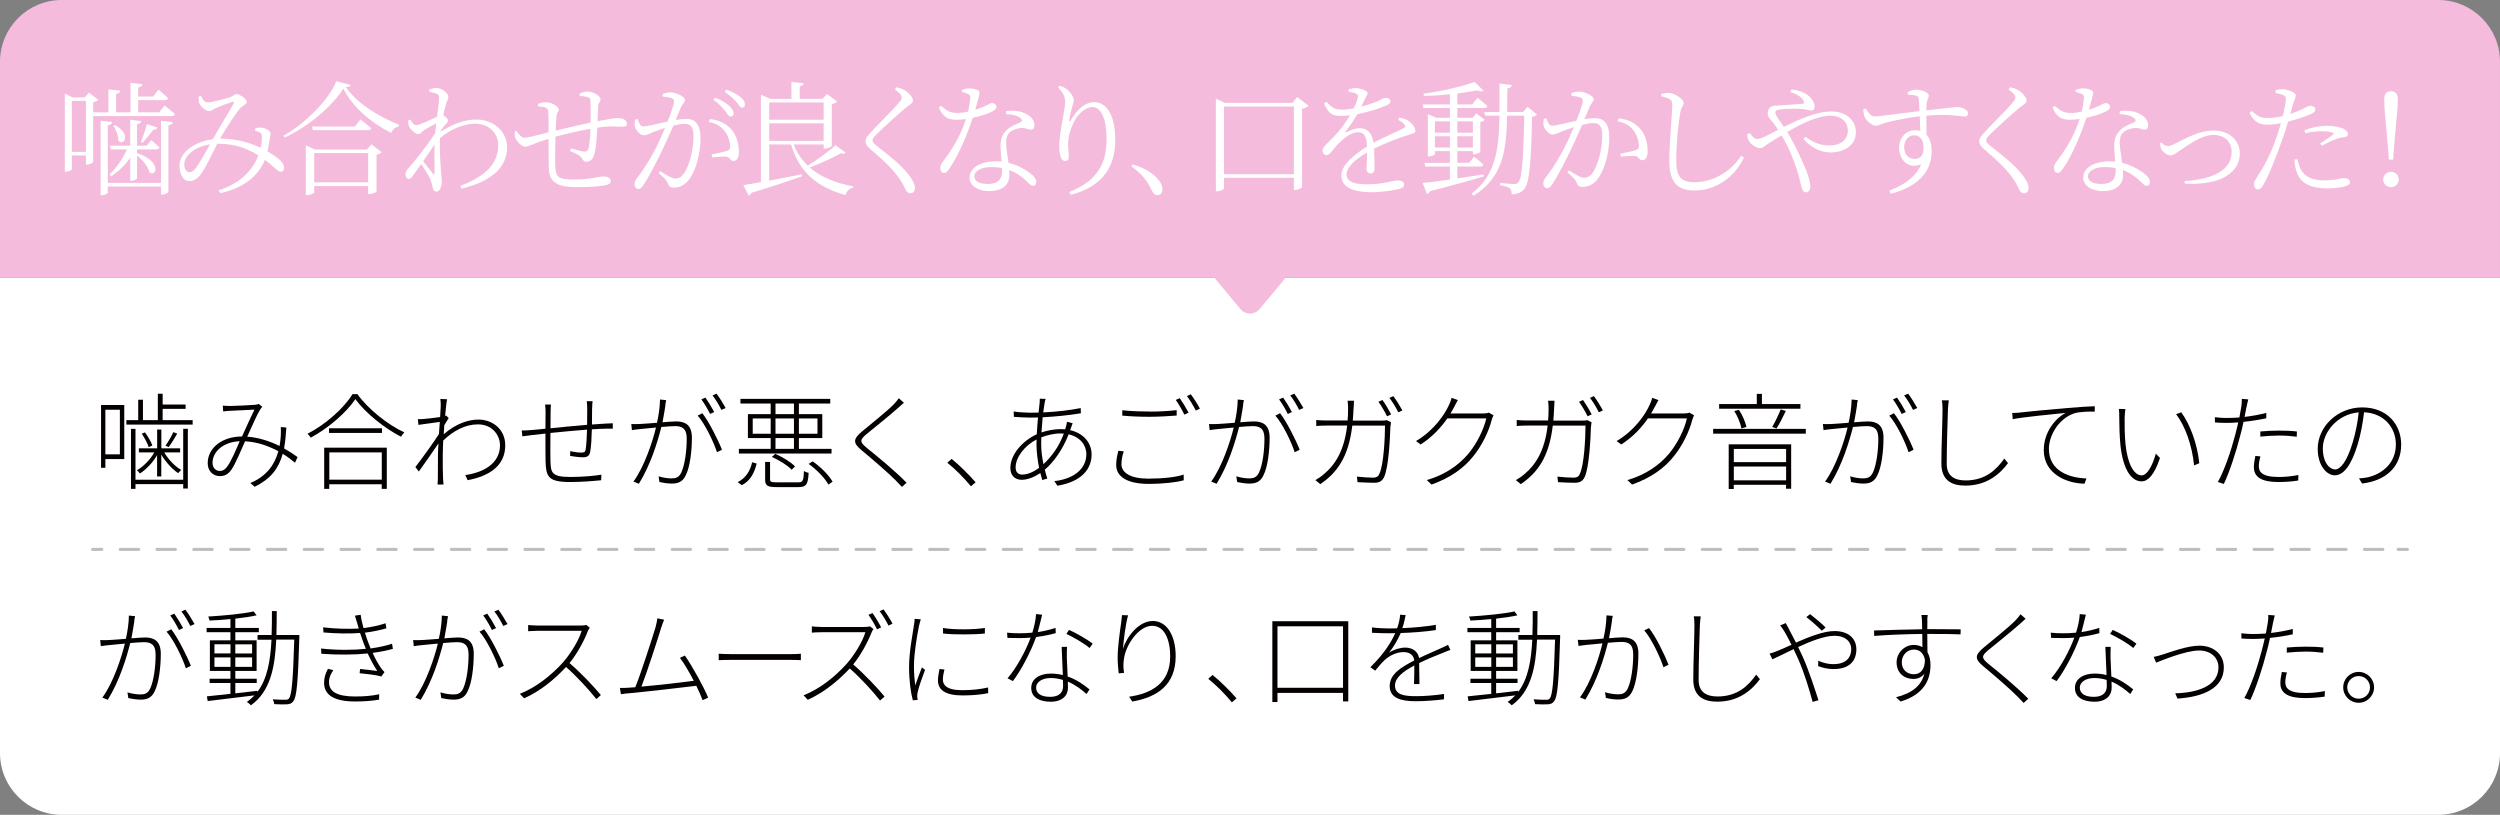 <?xml version="1.0" encoding="UTF-8"?><svg id="Layer_2" xmlns="http://www.w3.org/2000/svg" viewBox="0 0 405 132"><rect x="0" y="0" width="405" height="132" fill="#808080" stroke="none"/><defs><style>.cls-1{stroke-dasharray:0 0 2.98 2.98;}.cls-1,.cls-2{fill:none;stroke:#bebebe;stroke-linecap:round;stroke-linejoin:round;stroke-width:.5px;}.cls-3{fill:#040000;}.cls-4{fill:#f5bbdc;}.cls-5{fill:#fff;}</style></defs><g id="_レイヤー_1"><path class="cls-5" d="m0,45h405v77c0,5.52-4.48,10-10,10H10c-5.52,0-10-4.48-10-10V45h0Z"/><path class="cls-4" d="m10,0h385c5.52,0,10,4.48,10,10v35H0V10C0,4.48,4.48,0,10,0Z"/><path class="cls-5" d="m26.66,17.08s1.02.8,1.66,1.4c-.06.22-.24.32-.5.32h-12.72v7.42c-.02.14-.6.46-1,.46h-.18v-1.5h-2.28v2.22c0,.12-.42.4-.94.4h-.2v-12.64l1.24.62h1.98l.7-.78,1.5,1.18c-.12.14-.44.3-.82.38v1.64h2.46v-3.72l1.94.2c-.04.28-.24.46-.7.52v3h2.34v-4.78l1.94.22c-.02.26-.22.46-.7.52v1.48h2.44l.84-1.12s.98.8,1.58,1.4c-.06.2-.26.3-.54.3h-4.32v1.98h3.4l.88-1.12Zm-12.74,7.52v-8.26h-2.28v8.26h2.28Zm12.16-5.04l1.92.22c-.06.28-.24.46-.72.52v10.78c0,.16-.52.44-.96.44h-.24v-1.3h-8.62v.98c0,.16-.5.42-.94.42h-.22v-12.06l1.86.2c-.04.28-.2.48-.7.54v9.32h8.62v-10.06Zm-8.28,4.04h3.3v-4.2l1.78.22c-.04.26-.22.42-.68.5v3.48h1.58l.72-.9s.8.66,1.34,1.18c-.06.22-.24.32-.52.32h-3.12v.62c4.02,1.28,3.2,3.94,2,3.1-.2-.92-1.12-2.04-2-2.74v3.68c0,.16-.48.42-.86.42h-.24v-3.74c-.8,1.18-1.86,2.2-3.1,3.04l-.26-.34c1.2-1.12,2.16-2.54,2.82-4.04h-2.6l-.16-.6Zm.84-3.34c2.68,1.48,1.42,3.5.52,2.54.04-.8-.36-1.82-.78-2.42l.26-.12Zm6.86.4c-.04.18-.26.38-.68.36-.36.54-1.1,1.42-1.74,2.12l-.24-.12c.32-.86.78-2.2.96-2.92l1.7.56Z"/><path class="cls-5" d="m41.35,20.8c.32-.1.72-.16,1.06-.12.62.08,1.42.56,1.42.94,0,.32-.1.64-.16,1.1-.06.38-.18,1.1-.34,1.8.98.58,1.74,1.1,2.2,1.58.38.4.5.72.48,1.16,0,.32-.18.56-.56.56-.5,0-1.04-.84-2.54-1.92-1.12,2.76-3.58,4.58-7.22,5.4l-.3-.46c3.18-.98,5.46-3,6.46-5.66-1.4-.9-3.44-1.9-6.6-1.9h-.04c-.88,1.68-1.9,3.86-2.48,4.66-.62.9-1.2,1.4-2.12,1.4-1.12,0-1.74-1.7-1.46-3.12.42-1.94,2.78-3.32,5.34-3.68l.1-.18c.94-1.72,2.74-4.6,3.22-5.52.16-.32.06-.42-.2-.34-.72.24-1.96.72-2.72,1.04-.34.14-.62.46-.98.46-.58,0-1.4-.7-1.62-1.28-.1-.26-.12-.72-.12-1.06l.38-.12c.3.54.5,1.04,1.08,1.04.82,0,2.82-.58,3.54-.8.7-.22.8-.54,1.12-.54.54,0,1.68.8,1.68,1.26,0,.42-.72.62-1.16,1.16-.64.76-2.3,3.28-3.12,4.72l-.04.08h.1c2.62,0,4.92.74,6.48,1.48.18-.76.22-1.42.18-1.86,0-.34-.06-.46-.32-.62-.22-.12-.44-.2-.76-.28l.02-.38Zm-7.32,2.58c-2.14.32-3.78,1.48-4.12,2.76-.22.86.18,1.76.72,1.76s.8-.28,1.24-.88c.48-.64,1.4-2.28,2.16-3.64Z"/><path class="cls-5" d="m56.82,13.76c-.06.24-.32.32-.8.36,1.76,2.52,5.08,4.68,8.6,6.08l-.04.3c-.58.1-1.04.54-1.18,1.04-3.3-1.64-6.34-4.26-7.76-7.18-1.86,2.9-5.76,6.2-9.54,7.92l-.16-.3c3.42-1.9,7.46-5.92,8.52-8.8l2.36.58Zm3.36,9.62l1.66,1.28c-.14.16-.46.32-.84.4v5.96c-.02.14-.72.42-1.16.42h-.2v-1.3h-8.74v1.02c0,.14-.58.44-1.14.44h-.22v-8.04l1.46.66h8.44l.74-.84Zm-1.78-4.04s1.06.82,1.74,1.44c-.06.2-.26.3-.54.3h-8.9l-.16-.58h6.94l.92-1.16Zm1.24,10.2v-4.74h-8.74v4.74h8.74Z"/><path class="cls-5" d="m71.35,21.36c1.78-1.1,3.6-2,5.88-2,2.6,0,4.92,1.88,4.92,4.5,0,2.98-2.14,5.42-7.36,6.7l-.2-.46c5-1.88,6.12-4.3,6.12-6.64,0-1.76-1.42-3.42-3.7-3.42-2.16,0-4.28,1.1-5.72,2.32-.12,2.26.1,4.64.18,5.72.04.52.1.88.1,1.32,0,.68-.26,1.64-.82,1.64-.38,0-.58-.22-.66-.68-.1-.48-.18-.82-.36-1.28-.18-.5-.9-1.64-1.5-2.5-.46.66-.9,1.28-1.28,1.8-.24.34-.42.58-.72.6-.3,0-.54-.3-.54-.7,0-.36.08-.6.46-1.02.8-.86,2.98-3.56,4.36-5.7.04-.54.1-1.06.16-1.58-.68.36-1.38.76-1.9,1.06-.44.28-.62.68-.94.68-.56,0-1.42-.76-1.62-1.4-.08-.3-.08-.58-.08-.82l.36-.14c.3.6.58.92.94.92.48,0,2.46-.92,3.38-1.38.16-1.36.32-2.46.32-3.06,0-.46-.12-.56-.46-.68-.28-.1-.64-.2-1.1-.28l-.02-.4c.38-.12.78-.22,1.24-.22.84,0,1.84.88,1.84,1.44,0,.4-.24.6-.44,1.4-.08.3-.24.88-.38,1.56.34.22.76.6.76.86.02.24-.2.42-.46.72-.22.24-.48.56-.72.9l-.04.22Zm-.94,6.62c0-.98-.06-2.78-.02-4.58-.54.84-1.2,1.8-1.84,2.72.58.76,1.3,1.64,1.58,2,.16.18.26.18.28-.14Z"/><path class="cls-5" d="m93.9,15.14c.46-.16.86-.32,1.26-.32.96,0,2.14.76,2.14,1.3,0,.34-.38.46-.4,1.16-.04.62-.06,1.42-.1,2.36,1.54-.3,2.78-.52,3.22-.52.82,0,1.54.3,1.54.92,0,.4-.3.5-.86.5-.78,0-1.5-.12-2.9,0-.32.04-.66.08-1.04.14-.06,1.42-.18,3.14-.4,4.04-.2.92-.64,1.48-1.36,1.48-.28,0-.44-.06-.66-.44-.3-.6-1.18-.94-1.98-1.28l.14-.44c.88.26,1.86.52,2.2.52.3,0,.5-.08.64-.48.16-.64.28-2.1.32-3.22-1.96.36-4.26.9-5.68,1.28-.02,1.74-.06,3.62-.04,4.54.08,2.14.5,2.4,3.2,2.4,2.46,0,3.96-.5,4.6-.5s1.2.24,1.2.72c0,.4-.24.56-.84.7-.8.18-2.56.32-4.64.32-2.88,0-4.44-.62-4.54-2.88-.06-1.1-.04-3.06-.06-4.96-2.4.74-3.22,1.28-3.76,1.28s-1.32-.7-1.62-1.44c-.12-.24-.1-.62-.1-1l.3-.12c.32.54.82,1.12,1.3,1.12s2.56-.54,3.88-.88c.02-1.38.02-2.62-.04-3.2-.04-.58-.16-.7-.48-.82-.3-.12-.78-.14-1.16-.18l-.02-.42c.38-.12.82-.26,1.34-.26.74,0,2.02.66,2.02,1.18,0,.36-.32.44-.38,1.22-.06.48-.08,1.28-.12,2.2,1.32-.32,3.84-.92,5.66-1.3.02-1.22.02-2.8-.04-3.6-.02-.32-.18-.48-.52-.56-.32-.08-.72-.12-1.2-.16l-.02-.4Z"/><path class="cls-5" d="m107.36,15.22c.34-.14.76-.26,1.3-.26.82,0,2.3.7,2.3,1.2,0,.44-.4.66-.62,1.16-.2.48-.5,1.24-.88,2.12.54-.1,1.2-.18,1.66-.18,1.5,0,2.36.82,2.36,3.18s-.72,5.22-1.9,6.7c-.58.76-1.4,1.26-2.42,1.26-.66,0-.8-.28-1.06-.86-.14-.3-.28-.54-1.4-1.5l.24-.32c1.04.66,1.94,1.2,2.4,1.2.62,0,1.08-.22,1.6-1.04.66-1.02,1.4-3.46,1.4-5.74,0-1.46-.34-2.08-1.46-2.08-.46,0-1.12.12-1.8.3-.58,1.34-1.26,2.86-1.9,4.2-1.1,2.22-2.1,4.18-2.96,5.44-.3.48-.52.62-.82.62-.28,0-.6-.28-.6-.74,0-.34.06-.58.32-.92,1.1-1.42,1.98-2.78,3.12-4.94.48-.96,1.02-2.14,1.5-3.3-.74.24-1.42.48-1.82.64-.86.34-1.14.56-1.64.56s-1.26-.76-1.42-1.4c-.08-.32-.06-.78.04-1.16l.4-.06c.22.54.36,1.18.94,1.18.64,0,2.44-.48,3.92-.8.6-1.54,1.04-2.84,1.04-3.22,0-.24-.06-.4-.32-.52-.3-.16-1.04-.26-1.52-.3v-.42Zm7.68,4.06c1.62.24,2.62.76,3.42,1.66.74.8,1.24,2.12,1.24,3.66,0,.8-.26,1.46-.84,1.48-.58,0-.54-.56-1.12-.68-.42-.08-1.68.02-2.36.1l-.12-.48c.74-.14,2.02-.4,2.56-.6.42-.16.48-.34.46-.86-.04-.52-.22-1.4-.82-2.24-.56-.78-1.36-1.32-2.66-1.56l.24-.48Zm.82-3.46c1.02.42,1.78.86,2.28,1.34.5.46.7.8.7,1.18,0,.34-.2.54-.48.54-.32,0-.56-.46-.94-.96-.4-.5-.96-1.14-1.84-1.76l.28-.34Zm1.8-1.3c1.02.38,1.8.76,2.28,1.18.54.44.74.82.74,1.24,0,.34-.16.5-.46.5-.32,0-.52-.46-.96-.96-.46-.5-.94-.98-1.86-1.6l.26-.36Z"/><path class="cls-5" d="m136.97,24.72c-.14.2-.34.24-.74.1-1.22.7-3.24,1.62-5.04,2.32,1.78,1.56,4.18,2.52,7.04,3.06l-.04.22c-.6.1-1.02.52-1.22,1.18-4.58-1.28-7.48-3.66-8.82-8.2h-3.54v5.86c1.58-.3,3.4-.64,5.26-1.02l.06.32c-1.9.66-4.54,1.58-8.18,2.66-.1.24-.28.4-.46.46l-.88-1.7c.66-.08,1.64-.26,2.86-.48v-14.14l1.56.66h3.38v-2.74l1.98.2c-.04.26-.22.44-.64.52v2.02h3.68l.74-.8,1.64,1.24c-.14.16-.46.32-.86.4v6.76c-.02.14-.66.46-1.12.46h-.2v-.68h-4.86c.54,1.36,1.32,2.5,2.3,3.44,1.58-1,3.5-2.4,4.5-3.32l1.6,1.2Zm-12.36-8.12v2.8h8.82v-2.8h-8.82Zm0,6.22h8.82v-2.84h-8.82v2.84Z"/><path class="cls-5" d="m144.98,14.52l.24-.38c.48.1.84.2,1.24.42.7.38,1.44,1.22,1.44,1.7,0,.42-.34.58-1.04,1.1-1.34,1.08-3.98,3.52-4.82,4.36-.58.58-.7.8-.7,1.04,0,.26.24.52.68.86,2.06,1.64,3.8,2.94,5.22,4.74.56.72.98,1.5.98,2.08,0,.52-.26.86-.76.86-.32,0-.56-.22-.7-.48-.22-.4-.4-.9-.96-1.74-.94-1.42-2.38-2.86-4.8-4.92-.52-.42-.78-.84-.78-1.28,0-.36.2-.72.52-1.06,1-1.18,3.96-4.06,4.88-5.18.34-.4.46-.6.46-.84,0-.34-.28-.72-1.1-1.28Z"/><path class="cls-5" d="m155.83,14.56c.32-.12.8-.24,1.18-.24.52,0,1.12.12,1.46.34.34.2.26.56-.48,3.12,1.92-.6,2.32-1.08,2.7-1.08.42,0,.74.28.74.6,0,.36-.46.64-.68.76-.62.32-1.82.74-3.16,1.02-.7,2.16-2.14,5.84-3.78,8.22-.28.4-.52.72-.9.72-.4,0-.58-.42-.58-.78,0-.32.1-.62.36-.96,1.22-1.62,2.9-4.08,3.8-7-.54.08-1.08.12-1.58.12-1.5,0-2.18-.56-2.82-1.98l.36-.28c.86.72,1.3,1.16,2.68,1.16.58,0,1.2-.1,1.7-.22.18-.78.32-1.64.36-2.16.02-.42-.08-.58-.42-.72-.28-.14-.66-.24-.94-.32v-.32Zm7.16,3.44c.98-.14,2-.06,2.76.24,1.22.46,1.84,1.24,1.84,2.04,0,.46-.2.72-.58.72-.46,0-.8-.32-1.66-.26-.7.08-1.42.32-1.86.78-.44.44-.52,1.08-.5,1.8.02.6.22,1.86.38,3.06,1.3.3,2.36.88,3.12,1.4.96.62,1.38,1.18,1.38,1.68,0,.4-.18.64-.5.64-.38,0-.62-.34-1.06-.74-.76-.74-1.68-1.4-2.82-1.82.02.3.04.56.04.8,0,1.66-1.22,2.62-3.26,2.62s-3.2-1.02-3.2-2.18c0-1.52,1.62-2.64,4.28-2.64.32,0,.62.02.9.04-.06-.88-.16-1.78-.16-2.56,0-1.12.32-1.86.96-2.5.62-.66,1.52-.98,2.22-1.28.42-.22.34-.48,0-.74-.56-.42-1.38-.6-2.3-.6l.02-.5Zm-.66,9.22c-.54-.1-1.1-.16-1.72-.16-1.82,0-2.78.76-2.78,1.48s.68,1.26,2.14,1.26c1.92,0,2.36-.96,2.36-2.14v-.44Z"/><path class="cls-5" d="m171.41,14.14l.26-.26c.4.12.68.24.96.44.74.5,1.32,1.4,1.32,1.84s-.14.7-.26,1.18c-.2.64-.32,1.24-.46,2.02-.08.42.08.44.3.04.94-1.66,2.34-2.86,3.64-2.86,2.4,0,3.5,2.58,3.5,6.14,0,4.14-1.84,7.48-7.2,8.88l-.22-.46c4.84-1.94,6.02-4.98,6.02-8.56,0-3.26-.9-5.2-2.3-5.2-.94,0-2.2.9-2.9,2.24-.64,1.24-1.04,2.42-1.04,3.82,0,.8.12,1.38.12,2.04,0,.4-.24.64-.56.64-.28,0-.52-.1-.7-.5-.2-.42-.3-1.34-.3-1.86,0-2.16.96-6.02.96-7.1s-.3-1.52-1.14-2.48Z"/><path class="cls-5" d="m183.52,26.62c2.4.76,3.66,1.78,4.32,2.74.36.52.48.9.48,1.34,0,.58-.34.9-.82.9-.42,0-.68-.24-.96-.84-.64-1.32-1.46-2.54-3.24-3.8l.22-.34Z"/><path class="cls-5" d="m211.99,17.14c-.18.22-.58.4-1.06.48v12.72c-.04.12-.68.44-1.16.44h-.16v-1.98h-11.32v1.7c0,.16-.5.48-1.08.48h-.24v-15l1.44.68h10.96l.78-.94,1.84,1.42Zm-2.38,11.08v-10.96h-11.32v10.96h11.32Z"/><path class="cls-5" d="m226.72,19.06c.72.14,1.14.28,1.48.54.5.34,1.08,1,1.08,1.56,0,.36-.2.42-.98.66-1.54.46-3.88,1.34-5.7,2.26.06,1.14.06,2.6.06,3.24,0,.48-.22.78-.62.78-.34,0-.66-.22-.66-.76,0-.48.08-1.56.1-2.64-1.94,1.1-3.34,2.38-3.34,3.56s1.28,1.6,3.18,1.6c2.96,0,4.12-.62,5.08-.62.7,0,1.06.24,1.06.62,0,.3-.1.56-.74.74-.66.18-2.78.54-4.48.54-3.72,0-4.94-1.16-4.94-2.74s1.82-3.18,4.16-4.66c-.08-1.7-.46-2.32-1.5-2.32-1.12,0-2.44,1.12-3.28,2-.7.76-1.26,1.7-1.74,1.72-.4,0-.68-.3-.68-.8,0-.54.74-1.04,1.64-2,1.04-1.04,2.04-2.38,2.8-3.66-.5.06-.98.1-1.44.1-1.64,0-1.98-.44-2.78-2.02l.42-.26c.8.84,1.14,1.26,2.62,1.26.54,0,1.16-.08,1.78-.2.32-.66.56-1.26.66-1.76.1-.36.04-.5-.36-.66-.24-.12-.66-.22-1.12-.28v-.38c.4-.1.82-.22,1.14-.2.62,0,1.92.34,1.92.82,0,.28-.16.42-.38.86-.14.32-.4.82-.64,1.32,1.02-.26,1.98-.6,2.6-.86.84-.38.98-.56,1.28-.56.44,0,.86.16.86.54,0,.26-.18.44-.56.62-.82.4-2.8,1.08-4.82,1.48-.48.82-1.04,1.7-1.92,2.82-.08.1-.02.2.12.12.64-.32,1.4-.68,2.2-.68,1.26,0,2.02.86,2.22,2.36,1.62-.88,3.66-1.7,4.86-2.34.34-.18.38-.36.1-.68-.2-.26-.6-.5-.98-.68l.24-.36Z"/><path class="cls-5" d="m240.39,28.58c-2.08.6-4.86,1.42-8.72,2.38-.1.24-.3.4-.5.46l-.7-1.78c.9-.08,2.5-.28,4.42-.56v-2.1h-3.98l-.16-.6h4.14v-1.9h-2.44v.48c0,.1-.38.38-.96.38h-.18v-6.86l1.38.6h2.2v-1.58h-4.28l-.14-.58h4.42v-1.66c-1.38.16-2.84.26-4.22.28l-.06-.36c2.86-.38,6.42-1.22,8.26-1.9l1.46,1.4c-.18.16-.56.16-1.02-.04-.92.18-2.02.34-3.22.5v1.78h2.4l.86-1.08s.98.76,1.6,1.34c-.06.22-.26.32-.52.32h-4.34v1.58h2.48l.58-.72,1.36,1.04c-.1.16-.3.28-.7.34v4.86c0,.1-.48.38-1,.38h-.2v-.5h-2.52v1.9h1.9l.82-1s.92.72,1.5,1.28c-.06.22-.24.32-.5.32h-3.72v1.92c1.32-.2,2.76-.42,4.22-.64l.08.32Zm-7.94-8.92v1.84h2.44v-1.84h-2.44Zm2.44,4.24v-1.82h-2.44v1.82h2.44Zm1.2-4.24v1.84h2.52v-1.84h-2.52Zm2.52,4.24v-1.82h-2.52v1.82h2.52Zm10.38-5.32c-.14.16-.36.28-.8.34-.12,7.16-.42,10.68-1.24,11.68-.52.62-1.28.88-2.06.88,0-.42-.06-.76-.3-.98-.26-.2-.92-.38-1.58-.5v-.36c.74.08,1.84.18,2.24.18.36,0,.5-.06.7-.26.64-.64.86-4.26.98-10.82h-2.78c-.1,5.84-.76,10.08-5.46,12.98l-.28-.36c3.82-2.92,4.42-6.98,4.5-12.62h-2.3l-.16-.58h2.46c.02-1.44,0-2.98,0-4.62l2.02.24c-.06.28-.26.48-.74.54,0,1.34,0,2.62-.02,3.84h2.54l.76-.86,1.52,1.28Z"/><path class="cls-5" d="m254.58,15.1c.34-.14.76-.26,1.3-.26.82,0,2.3.7,2.3,1.2,0,.44-.4.66-.62,1.16-.2.48-.5,1.24-.88,2.12.54-.1,1.2-.18,1.66-.18,1.5,0,2.36.82,2.36,3.18s-.72,5.22-1.9,6.7c-.58.76-1.4,1.26-2.42,1.26-.66,0-.8-.28-1.06-.86-.14-.3-.28-.54-1.4-1.5l.24-.32c1.04.66,1.94,1.2,2.4,1.2.62,0,1.08-.22,1.6-1.04.66-1.02,1.4-3.46,1.4-5.74,0-1.46-.34-2.08-1.46-2.08-.46,0-1.12.12-1.8.3-.58,1.34-1.26,2.86-1.9,4.2-1.1,2.22-2.1,4.18-2.96,5.44-.3.48-.52.62-.82.62-.28,0-.6-.28-.6-.74,0-.34.06-.58.32-.92,1.1-1.42,1.98-2.78,3.12-4.94.48-.96,1.02-2.14,1.5-3.3-.74.24-1.42.48-1.82.64-.86.34-1.14.56-1.64.56s-1.26-.76-1.42-1.4c-.08-.32-.06-.78.04-1.16l.4-.06c.22.54.36,1.18.94,1.18.64,0,2.44-.48,3.92-.8.6-1.54,1.04-2.84,1.04-3.22,0-.24-.06-.4-.32-.52-.3-.16-1.04-.26-1.52-.3v-.42Zm7.68,4.06c1.62.24,2.62.76,3.42,1.66.74.8,1.24,2.12,1.24,3.66,0,.8-.26,1.46-.84,1.48-.58,0-.54-.56-1.12-.68-.42-.08-1.68.02-2.36.1l-.12-.48c.74-.14,2.02-.4,2.56-.6.42-.16.48-.34.46-.86-.04-.52-.22-1.4-.82-2.24-.56-.78-1.36-1.32-2.66-1.56l.24-.48Z"/><path class="cls-5" d="m269.15,15.62v-.42c.52-.1.94-.16,1.3-.14.94.04,2.32,1.06,2.32,1.62,0,.42-.38.56-.56,1.5-.32,1.88-.66,5.12-.66,7.84,0,2.54.74,3.5,2.94,3.5,3.44,0,6.24-2.16,7.58-4.28l.44.3c-1.48,3.14-4.48,5.32-8.02,5.32-2.68,0-4.06-1.3-4.06-4.72,0-3.1.48-7.8.48-8.96,0-.72-.12-.94-.46-1.14-.32-.18-.78-.34-1.3-.42Z"/><path class="cls-5" d="m290.21,14.5c1.6.16,2.58.74,3.1,1.32.4.46.66.94.66,1.42s-.22.66-.56.66-.68-.18-1.22-.22c-.78-.08-2.6-.1-3.74.04-.6.08-.84.16-.84.56,0,.42.8,1.42,1.38,2.28,2.8-1.4,5.4-2.5,7.66-2.5,2.42,0,4,1.4,4,3.36,0,2.16-1.92,3.28-4.16,3.28-1.4,0-3.02-.66-4.34-2.2l.36-.32c1.34.98,2.42,1.38,3.92,1.38,1.72,0,2.92-.9,2.92-2.4s-1.2-2.42-2.78-2.42c-2.06,0-4.56,1.2-7.04,2.64,1.32,2.14,2.3,4.4,3.06,6.18.34.88.68,2,.68,2.64,0,.56-.26.96-.7.96-.32,0-.54-.2-.7-.74-.14-.42-.34-1.54-.74-2.84-.5-1.52-1.32-3.7-2.52-5.64-.58.34-1.16.7-1.72,1.04-.98.6-1.24,1.02-1.8,1.02-.52,0-1.44-.6-1.76-1.14-.18-.32-.28-.66-.28-1.12l.42-.18c.3.44.72.96,1.18.96.42,0,1-.26,1.72-.62l1.68-.86c-.42-.68-.76-1.1-1.06-1.46-.36-.44-.78-.76-.58-1.54.22-1.02,1.04-.9,1.66-.94,1.66-.14,3.32-.22,3.9-.28.28-.02.36-.16.22-.48-.24-.46-.88-1.06-2.16-1.42l.18-.42Z"/><path class="cls-5" d="m309.03,14.94c.36-.18.84-.42,1.36-.42.82,0,2.06.44,2.06.94,0,.46-.3.78-.34,1.28-.02.26-.02.66-.04,1.14,3.3-.36,4.58-.54,5-.54.7,0,1.74.38,1.74,1.02,0,.36-.18.52-.56.52-.64,0-2.16-.48-6.18-.14,0,.96.02,2.08.02,3.08.58.6.84,1.54.84,2.7,0,3.66-2.76,5.9-6.62,6.86l-.26-.5c2.44-.9,4.44-2.32,5.16-4.28-1.96.9-3.56-.64-3.56-2.68,0-1.46.98-2.82,2.62-2.82.3,0,.56.04.82.1-.02-.6-.06-1.46-.1-2.36-1.96.22-4.08.68-5.3.98-.9.22-1.3.54-1.82.54-.66,0-1.6-.9-1.82-1.46-.14-.34-.18-.8-.2-1.2l.38-.14c.44.66.82,1.3,1.5,1.3.74.02,4.86-.6,7.22-.86-.02-.72-.06-1.4-.1-1.9-.04-.4-.14-.52-.46-.62-.3-.08-.72-.1-1.32-.14l-.04-.4Zm2.58,8.94c0-1.3-.64-1.96-1.5-1.96-1,0-1.64.88-1.64,1.9,0,1.14.7,1.92,1.62,1.92,1,0,1.52-.48,1.52-1.86Z"/><path class="cls-5" d="m325.39,14.52l.24-.38c.48.1.84.2,1.24.42.7.38,1.44,1.22,1.44,1.7,0,.42-.34.58-1.04,1.1-1.34,1.08-3.98,3.52-4.82,4.36-.58.58-.7.8-.7,1.04,0,.26.24.52.68.86,2.06,1.64,3.8,2.94,5.22,4.74.56.72.98,1.5.98,2.08,0,.52-.26.86-.76.86-.32,0-.56-.22-.7-.48-.22-.4-.4-.9-.96-1.74-.94-1.42-2.38-2.86-4.8-4.92-.52-.42-.78-.84-.78-1.28,0-.36.2-.72.52-1.06,1-1.18,3.96-4.06,4.88-5.18.34-.4.46-.6.46-.84,0-.34-.28-.72-1.1-1.28Z"/><path class="cls-5" d="m336.24,14.56c.32-.12.8-.24,1.18-.24.52,0,1.12.12,1.46.34.34.2.26.56-.48,3.12,1.92-.6,2.32-1.08,2.7-1.08.42,0,.74.28.74.6,0,.36-.46.64-.68.76-.62.32-1.82.74-3.16,1.02-.7,2.16-2.14,5.84-3.78,8.22-.28.4-.52.72-.9.72-.4,0-.58-.42-.58-.78,0-.32.1-.62.36-.96,1.22-1.62,2.9-4.08,3.8-7-.54.08-1.08.12-1.58.12-1.5,0-2.18-.56-2.82-1.98l.36-.28c.86.72,1.3,1.16,2.68,1.16.58,0,1.2-.1,1.7-.22.18-.78.32-1.64.36-2.16.02-.42-.08-.58-.42-.72-.28-.14-.66-.24-.94-.32v-.32Zm7.16,3.44c.98-.14,2-.06,2.76.24,1.22.46,1.84,1.24,1.84,2.04,0,.46-.2.72-.58.72-.46,0-.8-.32-1.66-.26-.7.08-1.42.32-1.86.78-.44.44-.52,1.08-.5,1.8.02.6.22,1.86.38,3.06,1.3.3,2.36.88,3.12,1.4.96.62,1.38,1.18,1.38,1.68,0,.4-.18.64-.5.64-.38,0-.62-.34-1.06-.74-.76-.74-1.68-1.4-2.82-1.82.02.3.04.56.04.8,0,1.66-1.22,2.62-3.26,2.62s-3.2-1.02-3.2-2.18c0-1.52,1.62-2.64,4.28-2.64.32,0,.62.02.9.04-.06-.88-.16-1.78-.16-2.56,0-1.12.32-1.86.96-2.5.62-.66,1.52-.98,2.22-1.28.42-.22.34-.48,0-.74-.56-.42-1.38-.6-2.3-.6l.02-.5Zm-.66,9.22c-.54-.1-1.1-.16-1.72-.16-1.82,0-2.78.76-2.78,1.48s.68,1.26,2.14,1.26c1.92,0,2.36-.96,2.36-2.14v-.44Z"/><path class="cls-5" d="m350.15,23.08c.28.34.66.58,1,.58.28,0,.52-.04,1.22-.4,1.54-.74,3.86-2.12,6.2-2.12,2.76,0,4.28,1.78,4.28,3.68,0,2-1.2,3.26-2.8,4.04-1.44.72-3.78,1.02-6.1.9l-.04-.42c4.02-.26,7.62-1.5,7.62-4.72,0-1.64-1.1-2.76-2.98-2.76s-3.96,1.58-5.02,2.26c-1.06.7-1.44,1.06-1.9,1.06-.54,0-1.24-.56-1.5-1.04-.14-.28-.18-.62-.2-.94l.22-.12Z"/><path class="cls-5" d="m368.67,14.6c.42-.1.78-.16,1.26-.14.72.04,1.98.52,2,.98,0,.34-.28.84-.52,1.6-.1.36-.22.86-.38,1.42,1.06-.36,1.9-.74,2.52-1.06.3-.16.52-.28.68-.28.34,0,.86.2.86.56,0,.38-.22.58-.96.9-.46.2-2.02.76-3.46,1.12-.28.98-.62,2.06-.98,3.02-.94,2.7-2.22,5.92-3.08,7.32-.28.46-.48.64-.88.64-.34,0-.58-.36-.58-.82s.18-.62.48-1.16c1.02-1.52,2.14-3.52,3.12-6.32.26-.74.52-1.58.76-2.42-.72.14-1.56.24-2.3.24-1.16,0-2.12-.44-2.78-1.96l.34-.26c.86.76,1.46,1.14,2.44,1.14s1.84-.14,2.6-.32c.26-1.04.44-1.98.5-2.6.04-.44-.06-.62-.42-.8-.4-.14-.84-.26-1.26-.34l.04-.46Zm3.52,11.18c.12.58.3,1.3.68,1.9.7,1.08,1.92,1.54,3.64,1.54,2,0,2.64-.38,3.22-.38.46,0,.98.22.98.68,0,.4-.52.62-1.1.74-.62.14-1.52.26-2.68.26-2.32,0-4.16-.7-4.78-2.46-.34-.76-.42-1.52-.44-2.22l.48-.06Zm1.14-4.68c.94-.38,2.3-.72,3.62-.72s2.22.26,2.7.48c.46.24.72.54.72.88,0,.36-.34.46-.82.5-.36.04-.66.1-1.18.32-.62.22-1.56.7-2.24,1.04l-.26-.36c.68-.44,1.84-1.2,2.1-1.46.16-.12.1-.22-.08-.28-.48-.18-1.16-.24-1.76-.24-.88,0-1.8.12-2.68.32l-.12-.48Z"/><path class="cls-5" d="m386.08,29.08c0-.68.52-1.24,1.26-1.24s1.26.56,1.26,1.24-.52,1.24-1.26,1.24-1.26-.56-1.26-1.24Zm2.36-12.96c0,1.12-.16,2.92-.5,6.5l-.26,3.24h-.68l-.26-3.24c-.34-3.6-.5-5.38-.5-6.48,0-.96.4-1.36,1.1-1.36s1.1.4,1.1,1.34Z"/><line class="cls-2" x1="15" y1="89" x2="16.5" y2="89"/><line class="cls-1" x1="19.48" y1="89" x2="387.01" y2="89"/><line class="cls-2" x1="388.5" y1="89" x2="390" y2="89"/><path class="cls-4" d="m200.9,50.01c.88,1.06,2.32,1.06,3.2,0l6.8-8.16c.88-1.06.48-1.92-.9-1.92h-15c-1.38,0-1.78.86-.9,1.92l6.8,8.16Z"/><path class="cls-3" d="m20.13,74.37h-3.06v1.41h-.7v-10.17h3.76v8.75Zm-3.06-7.99v7.22h2.35v-7.22h-2.35Zm14.14,1.68v.73h-10.74v-.73h1.92v-3.3h.77v3.3h2.41v-4.27h.78v1.75h3.72v.7h-3.72v1.82h4.86Zm-1.53,1.41h.75v9.67h-.75v-.71h-7.73v.77h-.73v-9.72h.73v8.24h7.73v-8.24Zm-4.22,4.25c-.68,1.17-1.77,2.35-2.8,2.99-.1-.15-.31-.41-.48-.53,1.04-.58,2.18-1.73,2.82-2.89h-2.5v-.66h2.96v-3.04h.68v3.04h3.04v.66h-2.57c.66,1.14,1.75,2.29,2.75,2.84-.15.14-.39.36-.48.53-.99-.65-2.06-1.84-2.75-3.01v3.54h-.68v-3.47Zm-1.97-3.67c.48.66.99,1.53,1.19,2.12l-.59.27c-.19-.61-.66-1.5-1.12-2.18l.53-.22Zm5.22.2c-.43.76-.95,1.6-1.39,2.18l-.51-.22c.42-.6.99-1.56,1.27-2.21l.63.25Z"/><path class="cls-3" d="m37.27,65.77c.85,0,3.33-.14,4.01-.19.25-.02.48-.07.65-.14l.56.46c-.12.15-.24.29-.37.49-.48.76-1.31,2.69-2.07,4.35,1.92.14,3.72.76,5.24,1.51.1-.56.17-1.14.2-1.68.02-.42.03-.94,0-1.39l.9.08c-.07,1.26-.19,2.38-.37,3.38.85.48,1.6.97,2.19,1.41l-.42.92c-.56-.48-1.22-.99-1.99-1.45-.66,2.4-1.95,4.06-4.54,5.34l-.71-.61c2.74-1.14,3.98-3.09,4.54-5.15-1.56-.85-3.42-1.51-5.39-1.61-.66,1.48-1.56,3.69-2.24,4.64-.56.76-1.12,1-1.84,1-1.14,0-1.97-.85-1.97-2.09,0-2.46,2.31-4.33,5.56-4.33.68-1.5,1.41-3.14,2.01-4.35-.68.03-3.09.15-3.88.19-.39.02-.82.05-1.19.1l-.05-.94c.42.05.85.05,1.19.05Zm-1.65,10.52c.42,0,.73-.14,1.1-.59.71-.88,1.48-2.77,2.11-4.22-2.8.12-4.4,1.8-4.4,3.49,0,.87.58,1.33,1.19,1.33Z"/><path class="cls-3" d="m57.9,63.85c1.78,2.48,4.93,4.95,7.6,6.2-.19.2-.41.49-.54.7-2.69-1.39-5.75-3.83-7.39-6.09-1.41,2.11-4.28,4.64-7.22,6.24-.12-.17-.34-.44-.53-.63,2.99-1.55,5.9-4.16,7.29-6.42h.8Zm-5.37,8.67h10.13v6.68h-.82v-.75h-8.5v.75h-.82v-6.68Zm9.35-3.14v.75h-8.58v-.75h8.58Zm-8.53,3.91v4.42h8.5v-4.42h-8.5Z"/><path class="cls-3" d="m71.34,64.63l1.09.05c-.09.37-.2,1.39-.32,2.69.05-.02.12-.03.17-.05l.41.41c-.2.32-.48.75-.71,1.14-.03.49-.08.99-.1,1.48,1.97-1.72,3.99-2.38,5.64-2.38,2.23,0,4.32,1.55,4.33,4.13.03,3.4-2.67,5.05-6.09,5.69l-.39-.83c2.82-.39,5.66-1.8,5.63-4.88,0-1.31-1.02-3.33-3.59-3.33-2.06,0-4.01,1.07-5.61,2.62-.03.83-.07,1.65-.07,2.33,0,1.65-.02,2.45.05,3.93.02.29.05.59.07.87h-.97c.02-.17.05-.58.05-.85,0-1.63.02-2.33.02-4.03,0-.37.03-1.02.08-1.79-.88,1.31-2.19,3.18-3.18,4.56l-.56-.73c.94-1.21,3.03-4.08,3.82-5.35.05-.66.08-1.34.14-1.96-.73.1-2.33.31-3.47.48l-.08-.93c.31.02.59,0,.88-.02.58-.05,1.78-.17,2.72-.32.05-.92.1-1.62.1-1.8,0-.32,0-.73-.07-1.11Z"/><path class="cls-3" d="m95.92,66.08c0,.82-.02,1.85-.02,2.69.8-.07,1.55-.12,2.21-.15.44-.02.82-.03,1.16-.05v.88c-.24-.02-.73,0-1.16,0-.58,0-1.36.05-2.23.1-.03,1.19-.1,2.8-.27,3.65-.12.66-.48.88-1.19.88-.63,0-1.68-.15-2.06-.22l.02-.78c.61.15,1.34.24,1.77.24.48,0,.66-.08.73-.51.1-.61.19-2.02.22-3.21-1.89.14-4.1.36-5.93.54-.02,1.87-.02,3.77,0,4.39.07,1.92.03,2.74,3.2,2.74,1.95,0,4.03-.19,5.05-.37l-.03.9c-1.14.12-3.21.29-5,.29-3.65,0-3.93-.88-4.01-3.45-.02-.73-.02-2.63-.02-4.4-.92.1-1.68.19-2.21.25-.53.07-1.07.14-1.53.2l-.1-.95c.56,0,1.09-.03,1.55-.07.49-.03,1.31-.12,2.29-.22.02-1.34.02-2.46.02-2.74,0-.41-.02-.7-.08-1.17h.95c-.02.29-.05.75-.05,1.14,0,.66,0,1.65-.02,2.7,1.79-.19,3.96-.39,5.93-.56.02-.88.02-1.95.02-2.72,0-.34-.03-.83-.08-1.1h.95c-.05.29-.07.76-.07,1.09Z"/><path class="cls-3" d="m107.81,65.59c-.07.46-.27,1.73-.48,2.82.92-.07,1.75-.14,2.18-.14,1.36,0,2.58.44,2.58,2.65,0,2.04-.29,4.71-1,6.08-.51,1.11-1.31,1.34-2.29,1.34-.65,0-1.46-.14-1.97-.25l-.14-.93c.73.24,1.58.34,2.07.34.66,0,1.22-.12,1.61-.95.59-1.27.88-3.57.88-5.51,0-1.67-.8-2.01-1.9-2.01-.49,0-1.31.07-2.21.14-.61,2.41-1.72,6.08-3.64,9.2l-.88-.36c1.75-2.36,3.13-6.56,3.65-8.75-1.05.1-2.06.2-2.57.25-.32.03-.94.1-1.33.17l-.1-.99c.49.02.85.02,1.34,0,.58-.02,1.7-.12,2.82-.2.27-1.17.48-2.58.49-3.77l1,.1c-.03.24-.08.49-.14.76Zm9.16,7.26l-.82.41c-.54-1.67-1.95-4.61-3.13-5.93l.76-.39c1.05,1.33,2.58,4.37,3.18,5.92Zm-1.26-6.1l-.68.31c-.32-.68-.94-1.73-1.41-2.36l.66-.29c.42.59,1.04,1.61,1.43,2.35Zm1.84-.65l-.68.31c-.37-.75-.93-1.72-1.44-2.35l.65-.29c.46.61,1.12,1.68,1.48,2.33Z"/><path class="cls-3" d="m119.5,78.11c1.34-.66,2.04-1.87,2.35-3.23l.73.22c-.36,1.44-.99,2.79-2.41,3.5l-.66-.49Zm15.21-4.64h-15.01v-.75h5.15v-1.75h-3.69v-3.88h3.69v-1.72h-4.9v-.75h14.55v.75h-5.08v1.72h3.79v3.88h-3.79v1.75h5.29v.75Zm-9.86-3.2v-2.48h-2.91v2.48h2.91Zm4.44,7.87c.78,0,.88-.22.95-1.85.2.17.54.27.76.31-.1,1.89-.39,2.31-1.65,2.31h-3.5c-1.53,0-1.9-.22-1.9-1.24v-2.84h.8v2.82c0,.41.17.49,1.12.49h3.42Zm-3.71-4.62c1.19.51,2.55,1.34,3.21,2.04l-.54.54c-.65-.7-2.02-1.56-3.21-2.07l.54-.51Zm.05-6.43h2.99v-1.72h-2.99v1.72Zm2.99.7h-2.99v2.48h2.99v-2.48Zm-2.99,4.93h2.99v-1.75h-2.99v1.75Zm3.79-4.93v2.48h3.01v-2.48h-3.01Zm2.23,6.95c1.31.9,2.65,2.26,3.23,3.3l-.68.46c-.56-1.04-1.89-2.41-3.2-3.35l.65-.41Z"/><path class="cls-3" d="m145.46,66.11c-1.21,1.09-3.77,3.14-5.1,4.23-1.09.93-1.12,1.24.07,2.23,1.72,1.38,4.59,3.74,6.43,5.63l-.75.68c-.29-.32-.63-.68-.99-1.04-1.31-1.31-3.93-3.57-5.52-4.88-1.56-1.28-1.33-1.9.1-3.11,1.26-1.07,3.98-3.2,5.13-4.39.24-.25.61-.7.77-.95l.83.73c-.25.22-.76.68-.97.87Z"/><path class="cls-3" d="m153.46,74.97l.7-.63c1.24.99,2.7,2.45,3.89,3.79l-.76.65c-1.14-1.39-2.6-2.84-3.82-3.81Z"/><path class="cls-3" d="m169.23,65.3c-.07.39-.15.9-.22,1.51,2.19-.1,4.4-.36,6.07-.71l.02.85c-1.87.32-4.11.54-6.19.65-.07.76-.14,1.6-.19,2.45,1.02-.34,2.18-.53,3.04-.53.27,0,.54.02.8.03.05-.17.1-.34.15-.51.05-.2.12-.48.14-.71l.92.24c-.08.19-.17.46-.25.68-.05.15-.1.31-.15.44,2.23.51,3.47,2.11,3.47,3.93,0,2.45-1.73,4.44-5.54,5.07l-.49-.75c2.94-.32,5.18-1.85,5.18-4.37,0-1.46-1.02-2.79-2.87-3.21-.97,2.48-2.35,4.42-3.86,5.73.12.51.25.99.41,1.43l-.82.25c-.1-.34-.22-.73-.32-1.14-.99.68-2.09,1.1-3.01,1.1-1.05,0-1.84-.65-1.84-1.92,0-2.19,1.97-4.4,4.28-5.46.05-.93.12-1.89.2-2.72-.46.02-.9.02-1.33.02-.63,0-1.96-.07-2.58-.12l-.03-.87c.59.12,2.07.2,2.62.2.46,0,.93,0,1.41-.02.07-.61.14-1.16.17-1.55.02-.27.03-.54.03-.7l.95.03c-.07.14-.14.44-.17.66Zm-3.62,11.58c.78,0,1.72-.34,2.72-1.1-.24-1.22-.42-2.6-.42-3.83,0-.25,0-.51.02-.76-1.89.97-3.4,2.86-3.4,4.54,0,.77.41,1.16,1.09,1.16Zm3.43-1.68c1.29-1.21,2.5-2.79,3.3-4.96-.19-.02-.36-.02-.54-.02-1.16,0-2.26.31-3.11.63-.02.37-.02.73-.02,1.09,0,1.07.15,2.19.37,3.26Z"/><path class="cls-3" d="m181.67,75.16c0,1.44,1.48,2.38,4.37,2.38,2.36,0,4.57-.25,5.71-.66l.02.92c-1.05.32-3.28.59-5.71.59-3.21,0-5.24-1.04-5.24-3.06,0-.82.17-1.6.36-2.31l.87.1c-.24.7-.37,1.38-.37,2.04Zm4.56-8.48c1.62,0,3.2-.1,4.39-.24v.88c-1.14.08-2.86.2-4.39.2-1.67,0-3.11-.07-4.42-.19v-.87c1.21.14,2.77.2,4.42.2Zm6.31.17l-.68.32c-.32-.7-.93-1.75-1.39-2.38l.65-.29c.42.59,1.05,1.62,1.43,2.35Zm1.84-.65l-.66.31c-.39-.76-.95-1.72-1.44-2.35l.63-.29c.46.61,1.14,1.67,1.48,2.33Z"/><path class="cls-3" d="m201.4,65.59c-.07.46-.27,1.73-.48,2.82.92-.07,1.75-.14,2.18-.14,1.36,0,2.58.44,2.58,2.65,0,2.04-.29,4.71-1,6.08-.51,1.11-1.31,1.34-2.29,1.34-.65,0-1.46-.14-1.97-.25l-.14-.93c.73.24,1.58.34,2.07.34.66,0,1.22-.12,1.61-.95.6-1.27.88-3.57.88-5.51,0-1.67-.8-2.01-1.9-2.01-.49,0-1.31.07-2.21.14-.61,2.41-1.72,6.08-3.64,9.2l-.88-.36c1.75-2.36,3.13-6.56,3.65-8.75-1.05.1-2.06.2-2.57.25-.32.03-.94.1-1.33.17l-.1-.99c.49.02.85.02,1.34,0,.58-.02,1.7-.12,2.82-.2.27-1.17.48-2.58.49-3.77l1,.1c-.03.24-.08.49-.14.76Zm9.16,7.26l-.82.41c-.54-1.67-1.95-4.61-3.13-5.93l.76-.39c1.05,1.33,2.58,4.37,3.18,5.92Zm-1.26-6.1l-.68.31c-.32-.68-.94-1.73-1.41-2.36l.66-.29c.42.59,1.04,1.61,1.43,2.35Zm1.84-.65l-.68.31c-.37-.75-.93-1.72-1.44-2.35l.65-.29c.46.61,1.12,1.68,1.48,2.33Z"/><path class="cls-3" d="m219.27,66.25c-.02.66-.07,1.29-.12,1.89h4.56c.48,0,.75-.03.97-.07l.66.34c-.05.31-.08.54-.1.8-.05,1.51-.25,6.56-1.04,8.12-.34.66-.8.88-1.61.88s-1.75-.05-2.67-.1l-.1-.9c.95.1,1.85.17,2.6.17.46,0,.82-.12,1-.54.75-1.43.95-6.07.95-7.89h-5.3c-.61,5.15-2.5,7.65-5.18,9.48l-.8-.65c.44-.24,1.04-.66,1.44-1.02,1.73-1.46,3.23-3.69,3.71-7.82h-3.21c-.73,0-1.26.02-1.8.07v-.97c.53.05,1.12.08,1.78.08h3.3c.05-.58.08-1.21.08-1.87,0-.39-.02-.94-.08-1.33h1.04c-.03.39-.05.9-.07,1.31Zm6.09.88l-.66.31c-.32-.68-.93-1.72-1.39-2.35l.65-.29c.43.59,1.04,1.61,1.41,2.33Zm1.82-.65l-.66.31c-.37-.75-.94-1.7-1.43-2.33l.63-.29c.46.61,1.12,1.67,1.46,2.31Z"/><path class="cls-3" d="m235.59,65.89c-.17.34-.37.71-.61,1.09h5.32c.41,0,.68-.05.88-.14l.77.44c-.1.2-.24.54-.29.73-.46,1.82-1.55,4.15-3.04,5.97-1.5,1.84-3.54,3.38-6.71,4.52l-.77-.73c2.91-.83,5.17-2.4,6.75-4.28,1.41-1.7,2.5-3.99,2.89-5.71h-6.32c-.97,1.41-2.35,2.96-4.32,4.23l-.75-.56c2.91-1.7,4.69-4.35,5.37-5.9.12-.24.32-.75.39-1.1l1.02.36c-.2.34-.42.8-.58,1.09Z"/><path class="cls-3" d="m251.76,66.25c-.02.66-.07,1.29-.12,1.89h4.56c.48,0,.75-.03.97-.07l.66.34c-.05.31-.08.54-.1.8-.05,1.51-.25,6.56-1.04,8.12-.34.66-.8.88-1.62.88s-1.75-.05-2.67-.1l-.1-.9c.95.1,1.85.17,2.6.17.46,0,.82-.12,1-.54.75-1.43.95-6.07.95-7.89h-5.3c-.61,5.15-2.5,7.65-5.18,9.48l-.8-.65c.44-.24,1.04-.66,1.44-1.02,1.73-1.46,3.23-3.69,3.71-7.82h-3.21c-.73,0-1.26.02-1.8.07v-.97c.53.05,1.12.08,1.78.08h3.3c.05-.58.08-1.21.08-1.87,0-.39-.02-.94-.08-1.33h1.04c-.03.39-.05.9-.07,1.31Zm6.09.88l-.66.31c-.32-.68-.93-1.72-1.39-2.35l.65-.29c.42.59,1.04,1.61,1.41,2.33Zm1.82-.65l-.66.31c-.37-.75-.93-1.7-1.43-2.33l.63-.29c.46.61,1.12,1.67,1.46,2.31Z"/><path class="cls-3" d="m268.08,65.89c-.17.34-.37.71-.61,1.09h5.32c.41,0,.68-.05.88-.14l.77.44c-.1.2-.24.54-.29.73-.46,1.82-1.55,4.15-3.04,5.97-1.5,1.84-3.54,3.38-6.71,4.52l-.76-.73c2.91-.83,5.17-2.4,6.75-4.28,1.41-1.7,2.5-3.99,2.89-5.71h-6.32c-.97,1.41-2.35,2.96-4.32,4.23l-.75-.56c2.91-1.7,4.69-4.35,5.37-5.9.12-.24.32-.75.39-1.1l1.02.36c-.2.34-.42.8-.58,1.09Z"/><path class="cls-3" d="m292.54,69.48v.77h-15.01v-.77h15.01Zm-.87-3.26h-13.17v-.76h6.1v-1.65h.83v1.65h6.24v.76Zm-11.61,5.76h10.11v7.19h-.83v-.63h-8.47v.68h-.82v-7.24Zm.82.75v2.14h8.47v-2.14h-8.47Zm8.47,5.08v-2.23h-8.47v2.23h8.47Zm-7.24-8.4c-.14-.8-.61-1.97-1.16-2.82l.75-.2c.58.85,1.07,2.01,1.22,2.77l-.82.25Zm4.98-.24c.46-.75,1.05-2.01,1.38-2.84l.83.24c-.46.97-1.02,2.11-1.51,2.84l-.7-.24Z"/><path class="cls-3" d="m300.85,65.59c-.07.46-.27,1.73-.48,2.82.92-.07,1.75-.14,2.18-.14,1.36,0,2.58.44,2.58,2.65,0,2.04-.29,4.71-1,6.08-.51,1.11-1.31,1.34-2.29,1.34-.65,0-1.46-.14-1.97-.25l-.14-.93c.73.24,1.58.34,2.07.34.66,0,1.22-.12,1.61-.95.59-1.27.88-3.57.88-5.51,0-1.67-.8-2.01-1.9-2.01-.49,0-1.31.07-2.21.14-.61,2.41-1.72,6.08-3.64,9.2l-.88-.36c1.75-2.36,3.13-6.56,3.65-8.75-1.05.1-2.06.2-2.57.25-.32.03-.94.1-1.33.17l-.1-.99c.49.02.85.02,1.34,0,.58-.02,1.7-.12,2.82-.2.27-1.17.48-2.58.49-3.77l1,.1c-.03.24-.08.49-.14.76Zm9.16,7.26l-.82.41c-.54-1.67-1.95-4.61-3.13-5.93l.76-.39c1.05,1.33,2.58,4.37,3.18,5.92Zm-1.26-6.1l-.68.31c-.32-.68-.94-1.73-1.41-2.36l.66-.29c.42.59,1.04,1.61,1.43,2.35Zm1.84-.65l-.68.31c-.37-.75-.93-1.72-1.44-2.35l.65-.29c.46.61,1.12,1.68,1.48,2.33Z"/><path class="cls-3" d="m315.57,66.25c-.07,1.97-.2,6.12-.2,8.91,0,1.96,1.27,2.67,3.06,2.67,3.28,0,5.05-1.82,6.26-3.54l.61.73c-1.19,1.6-3.28,3.65-6.92,3.65-2.24,0-3.88-.88-3.88-3.59s.19-6.87.19-8.84c0-.53-.03-1-.12-1.39h1.14c-.08.48-.1.9-.14,1.39Z"/><path class="cls-3" d="m327.4,66.81c.92-.1,4.37-.46,7.51-.71,1.9-.17,3.35-.25,4.44-.29v.87c-1-.02-2.52.02-3.35.29-2.65.92-4.08,3.74-4.08,5.75,0,3.62,3.38,4.71,6.09,4.79l-.32.85c-2.89-.05-6.6-1.58-6.6-5.44,0-2.79,1.75-5.08,3.55-6.03-1.96.2-6.8.66-8.57,1.02l-.1-1c.63-.02,1.09-.05,1.43-.09Z"/><path class="cls-3" d="m344.19,67.66c-.02,1.04,0,2.77.14,4.27.31,3.08,1.31,5.08,2.62,5.08.9,0,1.77-1.61,2.29-3.52l.68.7c-.95,2.82-1.97,3.79-2.99,3.79-1.46,0-2.96-1.55-3.42-5.86-.15-1.41-.19-3.54-.19-4.49,0-.36,0-1.07-.08-1.39l1.07.03c-.05.29-.1.99-.12,1.39Zm12.1,7.38l-.85.36c-.32-3.25-1.43-6.38-2.91-8.3l.83-.31c1.46,1.99,2.63,5.22,2.92,8.24Z"/><path class="cls-3" d="m363.94,65.89c-.1.48-.2,1.04-.32,1.65,1.19-.14,2.41-.36,3.52-.65v.87c-1.17.25-2.46.46-3.69.58-.15.76-.34,1.56-.56,2.33-.61,2.45-1.77,5.98-2.63,7.73l-.97-.32c1.04-1.79,2.18-5.17,2.8-7.58.17-.61.34-1.36.51-2.07-.68.05-1.29.08-1.85.08-.7,0-1.29-.02-1.92-.07l-.03-.85c.77.1,1.41.12,1.99.12s1.26-.03,1.99-.08c.15-.76.27-1.43.32-1.8.07-.37.08-.88.07-1.21l1.05.08c-.1.32-.2.88-.27,1.19Zm1.99,9.65c0,.83.43,1.73,3.2,1.73,1.1,0,2.26-.12,3.21-.32l-.03.9c-.9.14-2.02.24-3.2.24-2.57,0-3.98-.71-3.98-2.38,0-.58.08-1.1.24-1.85l.82.08c-.17.59-.26,1.12-.26,1.6Zm3.25-5.78c1,0,2.04.03,2.92.14l-.03.85c-.88-.12-1.85-.19-2.84-.19s-2.02.07-3.06.17v-.83c.87-.08,1.94-.14,3.01-.14Z"/><path class="cls-3" d="m382.65,78.33l-.49-.83c.46-.02,1-.1,1.38-.17,2.18-.48,4.59-2.14,4.59-5.34,0-2.69-1.89-5.05-5.15-5.2-.2,1.68-.53,3.52-1,5.08-1.04,3.52-2.33,5.13-3.74,5.13-1.29,0-2.77-1.53-2.77-4.3,0-3.57,3.2-6.7,7.21-6.7s6.31,2.74,6.31,6.02c0,3.57-2.43,5.85-6.32,6.31Zm-4.37-2.28c.83,0,1.9-1.17,2.86-4.39.46-1.51.8-3.23.97-4.86-3.52.31-5.81,3.26-5.81,5.83,0,2.4,1.16,3.42,1.99,3.42Z"/><path class="cls-3" d="m21.77,100.59c-.07.46-.27,1.73-.48,2.82.92-.07,1.75-.14,2.18-.14,1.36,0,2.58.44,2.58,2.65,0,2.04-.29,4.71-1,6.08-.51,1.11-1.31,1.34-2.29,1.34-.65,0-1.46-.14-1.97-.25l-.14-.93c.73.24,1.58.34,2.07.34.66,0,1.22-.12,1.61-.95.59-1.27.88-3.57.88-5.51,0-1.67-.8-2.01-1.9-2.01-.49,0-1.31.07-2.21.14-.61,2.41-1.72,6.08-3.64,9.2l-.88-.36c1.75-2.36,3.13-6.56,3.65-8.75-1.05.1-2.06.2-2.57.25-.32.03-.94.1-1.33.17l-.1-.99c.49.02.85.02,1.34,0,.58-.02,1.7-.12,2.82-.2.27-1.17.48-2.58.49-3.77l1,.1c-.03.24-.08.49-.14.76Zm9.16,7.26l-.82.41c-.54-1.67-1.95-4.61-3.13-5.93l.76-.39c1.05,1.33,2.58,4.37,3.18,5.92Zm-1.26-6.1l-.68.31c-.32-.68-.94-1.73-1.41-2.36l.66-.29c.42.59,1.04,1.61,1.43,2.35Zm1.84-.65l-.68.31c-.37-.75-.93-1.72-1.44-2.35l.65-.29c.46.61,1.12,1.68,1.48,2.33Z"/><path class="cls-3" d="m48.49,103.32c-.22,7.26-.41,9.57-.97,10.27-.25.37-.56.48-1.05.51-.44.03-1.26.02-2.04-.03-.02-.22-.12-.56-.24-.78.88.07,1.7.07,2.02.07.31,0,.46-.03.61-.22.44-.54.65-2.89.85-9.52h-2.92c-.2,4.52-.97,8.4-4.1,10.64-.14-.17-.44-.42-.66-.54.46-.32.88-.68,1.24-1.07-2.74.34-5.58.68-7.58.92l-.14-.76c1.04-.1,2.38-.24,3.82-.41v-1.75h-3.37v-.7h3.37v-1.26h-3.33v-4.96h3.33v-1.31h-3.86v-.7h3.86v-1.43c-1.14.12-2.33.19-3.38.24-.03-.19-.14-.48-.22-.65,2.5-.15,5.66-.44,7.36-.83l.48.63c-.92.22-2.14.39-3.45.54v1.5h3.81v.7h-3.81v1.31h3.45v4.96h-3.45v1.26h3.47v.7h-3.47v1.67c1.16-.12,2.38-.27,3.57-.41v.19c1.63-2.14,2.12-5.12,2.29-8.46h-2.26v-.77h2.28c.05-1.26.05-2.55.05-3.88h.78c0,1.33-.02,2.62-.05,3.88h3.71v.48Zm-13.75,2.53h2.6v-1.48h-2.6v1.48Zm2.6,2.18v-1.53h-2.6v1.53h2.6Zm.78-3.65v1.48h2.72v-1.48h-2.72Zm2.72,2.12h-2.72v1.53h2.72v-1.53Z"/><path class="cls-3" d="m57.48,99.74l.95-.15c.07.65.26,1.41.46,2.16,1.22-.15,2.52-.42,3.57-.78l.14.82c-.99.29-2.28.56-3.48.7.15.53.32,1,.46,1.39.14.37.29.76.46,1.17,1.38-.19,2.69-.49,3.47-.77l.14.83c-.82.24-1.99.48-3.28.66.37.85.83,1.68,1.36,2.46.15.22.36.44.56.65l-.51.71c-.95-.27-2.4-.41-3.52-.53l.07-.68c1.02.1,2.23.24,2.79.32-.59-.87-1.1-1.87-1.55-2.84-2.04.22-4.86.25-7.51.05l-.05-.85c2.58.29,5.32.26,7.26.05-.15-.36-.29-.7-.41-1.04-.2-.53-.37-1.04-.53-1.53-1.65.14-3.81.1-5.92-.08l-.07-.83c2.06.24,4.13.29,5.78.19-.08-.29-.17-.56-.24-.82-.12-.44-.26-.9-.39-1.27Zm-4.18,10.78c0,1.5,1.29,2.31,4.2,2.31,1.58,0,2.7-.1,3.93-.36l-.02.88c-1.19.19-2.4.29-3.88.29-3.3,0-5.03-.99-5.03-3.03,0-.88.25-1.53.63-2.26l.87.22c-.41.59-.7,1.17-.7,1.94Z"/><path class="cls-3" d="m72.47,100.59c-.07.46-.27,1.73-.48,2.82.92-.07,1.75-.14,2.18-.14,1.36,0,2.58.44,2.58,2.65,0,2.04-.29,4.71-1,6.08-.51,1.11-1.31,1.34-2.29,1.34-.65,0-1.46-.14-1.97-.25l-.14-.93c.73.24,1.58.34,2.07.34.66,0,1.22-.12,1.61-.95.59-1.27.88-3.57.88-5.51,0-1.67-.8-2.01-1.9-2.01-.49,0-1.31.07-2.21.14-.61,2.41-1.72,6.08-3.64,9.2l-.88-.36c1.75-2.36,3.13-6.56,3.65-8.75-1.05.1-2.06.2-2.57.25-.32.03-.94.1-1.33.17l-.1-.99c.49.02.85.02,1.34,0,.58-.02,1.7-.12,2.82-.2.27-1.17.48-2.58.49-3.77l1,.1c-.03.24-.08.49-.14.76Zm9.16,7.26l-.82.41c-.54-1.67-1.95-4.61-3.13-5.93l.76-.39c1.05,1.33,2.58,4.37,3.18,5.92Zm-1.26-6.1l-.68.31c-.32-.68-.94-1.73-1.41-2.36l.66-.29c.42.59,1.04,1.61,1.43,2.35Zm1.84-.65l-.68.31c-.37-.75-.93-1.72-1.44-2.35l.65-.29c.46.61,1.12,1.68,1.48,2.33Z"/><path class="cls-3" d="m95.23,102.24c-.59,1.56-1.75,3.69-2.97,5.18,1.85,1.58,3.91,3.77,5.08,5.18l-.73.65c-1.16-1.48-3.13-3.62-4.91-5.2-1.87,2.01-4.16,3.91-6.8,5.08l-.68-.73c2.74-1.09,5.18-3.09,7.02-5.13,1.17-1.34,2.55-3.55,2.99-5.08h-7.12c-.54,0-1.48.07-1.55.07v-1c.1,0,1.02.08,1.55.08h6.88c.44,0,.76-.03.99-.1l.56.44c-.08.12-.25.41-.31.56Z"/><path class="cls-3" d="m107.09,101.76c-.46,1.55-2.35,7.39-3.18,9.47,2.75-.24,6.61-.68,8.48-.94-.73-1.41-1.58-2.86-2.24-3.72l.8-.37c1.17,1.68,3.11,5.15,3.77,6.82l-.9.41c-.22-.61-.58-1.45-1.02-2.33-2.53.31-8.55,1-10.9,1.21-.42.03-.83.08-1.31.15l-.17-1.02c.48.02.95,0,1.43-.03.31-.02.66-.05,1.07-.08.88-2.14,2.8-8.13,3.28-9.72.19-.75.25-1.07.29-1.44l1.1.22c-.14.37-.29.7-.51,1.39Z"/><path class="cls-3" d="m118.59,105.97h9.42c.88,0,1.39-.03,1.73-.07v1.05c-.31-.02-.94-.05-1.72-.05h-9.43c-.94,0-1.7.02-2.16.05v-1.05c.44.03,1.16.07,2.16.07Z"/><path class="cls-3" d="m141.19,102.47c-.6,1.53-1.75,3.67-2.97,5.17,1.85,1.6,3.91,3.79,5.08,5.2l-.73.65c-1.16-1.48-3.13-3.64-4.91-5.2-1.87,1.99-4.16,3.89-6.8,5.08l-.68-.73c2.74-1.09,5.18-3.09,7.02-5.15,1.17-1.33,2.55-3.54,2.99-5.07h-7.12c-.54,0-1.48.05-1.55.07v-1.02c.1.02,1.02.1,1.55.1h6.88c.44,0,.76-.03.99-.1l.56.44c-.09.1-.26.41-.31.56Zm1.55-.83l-.66.31c-.32-.68-.94-1.72-1.39-2.35l.65-.29c.43.59,1.05,1.61,1.41,2.33Zm1.85-.61l-.66.31c-.37-.76-.94-1.7-1.43-2.33l.63-.29c.46.61,1.12,1.65,1.46,2.31Z"/><path class="cls-3" d="m148.91,101.23c-.37,1.84-.85,4.66-.85,6.68,0,1.12.07,2.01.2,3.13.31-.88.78-2.16,1.09-2.92l.51.39c-.39,1.07-1.05,2.84-1.19,3.59-.05.25-.1.54-.08.75.02.17.05.37.07.53l-.78.07c-.34-1.24-.61-3.13-.61-5.42,0-2.46.6-5.41.8-6.85.07-.36.1-.66.1-.93l1,.08c-.08.25-.19.61-.25.92Zm3.84,8.86c0,.8.48,1.72,3.14,1.72,1.53,0,2.87-.14,4.18-.44l.02.92c-1.04.22-2.48.37-4.15.37-2.8,0-3.99-.9-3.99-2.41,0-.51.08-1.07.25-1.87l.8.08c-.17.65-.25,1.16-.25,1.63Zm6.8-8.36v.9c-1.67.19-5.08.2-6.78,0v-.9c1.7.32,5.17.27,6.78,0Z"/><path class="cls-3" d="m168.11,102.4c.93-.14,1.9-.36,2.89-.68l.03.85c-.99.27-2.07.49-3.18.63-.87,2.41-2.4,5.35-3.76,7.14l-.87-.46c1.44-1.63,2.98-4.49,3.74-6.58-.61.05-1.24.07-1.85.07s-1.33-.02-1.9-.03l-.07-.85c.58.07,1.19.1,1.99.1.66,0,1.36-.02,2.11-.1.29-.92.56-2.07.6-3.01l.99.1c-.17.66-.43,1.82-.71,2.82Zm4.71,4.03c.02.71.08,2.01.14,3.16,1.46.51,2.63,1.34,3.54,2.09l-.48.75c-.8-.71-1.82-1.5-3.03-2.01.02.39.02.73.02,1,0,1.22-.88,2.26-2.79,2.26-1.73,0-3.16-.65-3.16-2.23s1.51-2.33,3.16-2.33c.7,0,1.34.08,1.96.24-.05-1.48-.15-3.26-.19-4.57h.87c-.03.7-.05,1.09-.03,1.63Zm-2.69,6.46c1.56,0,2.09-.82,2.09-1.72,0-.29,0-.65-.02-1.02-.63-.19-1.29-.31-1.99-.31-1.39,0-2.36.66-2.36,1.55s.71,1.5,2.28,1.5Zm2.63-10.2l.42-.65c1.24.54,3.08,1.63,3.84,2.23l-.51.71c-.87-.76-2.67-1.78-3.76-2.29Z"/><path class="cls-3" d="m181.91,105.12c.63-1.99,2.55-4.52,4.86-4.52,2.18,0,3.69,2.23,3.69,5.71,0,4.66-2.99,6.63-7.02,7.34l-.53-.78c3.64-.53,6.66-2.18,6.66-6.54,0-2.72-.92-4.95-2.92-4.95-2.21,0-4.3,3.15-4.57,5.37-.12.75-.12,1.36.02,2.26l-.87.07c-.07-.63-.17-1.55-.17-2.62,0-1.63.39-4.37.56-5.52.07-.44.08-.82.14-1.29l.99.03c-.42,1.5-.73,4.11-.83,5.44Z"/><path class="cls-3" d="m195.73,109.97l.7-.63c1.24.99,2.7,2.45,3.89,3.79l-.76.65c-1.14-1.39-2.6-2.84-3.82-3.81Z"/><path class="cls-3" d="m218.42,100.64v12.99h-.85v-1.38h-10.62v1.48h-.83v-13.09h12.31Zm-.85,10.78v-9.96h-10.62v9.96h10.62Z"/><path class="cls-3" d="m227.2,101.76c1.8-.08,3.72-.24,5.41-.54v.85c-1.75.27-3.84.42-5.69.48-.48,1.09-1.14,2.24-1.89,3.18.76-.51,1.8-.82,2.63-.82,1.16,0,2.07.63,2.23,1.7,1.34-.65,2.58-1.14,3.59-1.62.43-.19.73-.32,1.1-.53l.39.83c-.37.12-.8.29-1.19.46-1.07.42-2.45.97-3.88,1.67.02.99.03,2.55.05,3.4h-.88c.03-.73.05-2.06.05-3.01-1.73.92-3.13,1.94-3.13,3.25,0,1.55,1.61,1.72,3.43,1.72,1.26,0,3.03-.12,4.52-.36l-.02.87c-1.38.17-3.16.31-4.56.31-2.29,0-4.23-.46-4.23-2.45s1.94-3.09,3.94-4.13l.03-.02c-.07-.88-.75-1.36-1.7-1.36-1.16,0-2.24.53-3.09,1.29-.48.44-.97,1.05-1.53,1.72l-.78-.56c2.43-2.38,3.48-4.3,4.03-5.52-.36.02-.7.02-1.02.02-.77,0-1.82-.03-2.75-.08v-.87c.94.12,2.06.17,2.8.17.41,0,.83,0,1.27-.02.29-.78.46-1.58.49-2.21l.9.07c-.12.58-.26,1.28-.54,2.12Z"/><path class="cls-3" d="m252.74,103.32c-.22,7.26-.41,9.57-.97,10.27-.25.37-.56.48-1.05.51-.44.03-1.26.02-2.04-.03-.02-.22-.12-.56-.24-.78.88.07,1.7.07,2.02.07.31,0,.46-.03.61-.22.44-.54.65-2.89.85-9.52h-2.92c-.2,4.52-.97,8.4-4.1,10.64-.14-.17-.44-.42-.66-.54.46-.32.88-.68,1.24-1.07-2.74.34-5.58.68-7.58.92l-.14-.76c1.04-.1,2.38-.24,3.82-.41v-1.75h-3.37v-.7h3.37v-1.26h-3.33v-4.96h3.33v-1.31h-3.86v-.7h3.86v-1.43c-1.14.12-2.33.19-3.38.24-.03-.19-.14-.48-.22-.65,2.5-.15,5.66-.44,7.36-.83l.48.63c-.92.22-2.14.39-3.45.54v1.5h3.81v.7h-3.81v1.31h3.45v4.96h-3.45v1.26h3.47v.7h-3.47v1.67c1.16-.12,2.38-.27,3.57-.41v.19c1.63-2.14,2.12-5.12,2.29-8.46h-2.26v-.77h2.28c.05-1.26.05-2.55.05-3.88h.78c0,1.33-.02,2.62-.05,3.88h3.71v.48Zm-13.75,2.53h2.6v-1.48h-2.6v1.48Zm2.6,2.18v-1.53h-2.6v1.53h2.6Zm.78-3.65v1.48h2.72v-1.48h-2.72Zm2.72,2.12h-2.72v1.53h2.72v-1.53Z"/><path class="cls-3" d="m261.14,100.57c-.07.46-.25,1.73-.48,2.82.92-.07,1.75-.14,2.19-.14,1.34,0,2.57.44,2.57,2.65,0,2.02-.29,4.69-.99,6.09-.53,1.1-1.31,1.33-2.31,1.33-.65,0-1.46-.12-1.97-.26l-.14-.92c.75.24,1.6.34,2.09.34.65,0,1.22-.12,1.61-.97.58-1.26.87-3.57.87-5.51,0-1.67-.8-2.01-1.89-2.01-.49,0-1.33.07-2.21.14-.61,2.4-1.73,6.1-3.65,9.2l-.88-.36c1.79-2.36,3.13-6.56,3.65-8.75-1.05.1-2.06.22-2.57.25-.32.05-.92.12-1.31.17l-.12-.99c.49.03.85.02,1.34,0,.58-.02,1.7-.1,2.82-.2.27-1.17.48-2.57.49-3.76l1.02.08c-.05.24-.1.51-.15.78Zm9.16,7.11l-.82.41c-.54-1.67-1.94-4.62-3.11-5.97l.77-.37c1.07,1.31,2.57,4.39,3.16,5.93Z"/><path class="cls-3" d="m275.38,101.25c-.07,1.97-.2,6.12-.2,8.91,0,1.96,1.27,2.67,3.06,2.67,3.28,0,5.05-1.82,6.26-3.54l.61.73c-1.19,1.6-3.28,3.65-6.92,3.65-2.24,0-3.88-.88-3.88-3.59s.19-6.87.19-8.84c0-.53-.03-1-.12-1.39h1.14c-.08.48-.1.9-.14,1.39Z"/><path class="cls-3" d="m289.83,101.96c.32.58.71,1.33,1.12,2.14,2.04-.9,4.45-1.87,6.24-1.87,2.21,0,3.54,1.17,3.54,2.96s-1.02,3.2-3.71,3.2c-.95,0-1.85-.24-2.48-.48l.02-.88c.6.29,1.44.56,2.45.56,2.21,0,2.89-1.22,2.89-2.43,0-1.11-.83-2.16-2.72-2.16-1.6,0-3.84.87-5.88,1.82.25.53.51,1.09.77,1.63,1,2.26,1.92,5.15,2.52,6.99l-.94.27c-.53-1.94-1.31-4.57-2.33-6.92-.25-.56-.51-1.12-.76-1.63-1.38.66-2.62,1.29-3.43,1.65l-.46-.93c.39-.1.92-.27,1.22-.41.58-.22,1.39-.59,2.33-1.02-.44-.88-.82-1.61-1.1-2.07-.19-.31-.49-.78-.73-1.07l.9-.37c.14.25.39.71.56,1.04Zm2.79-1.99l.61-.48c.54.41,1.85,1.48,2.52,2.16l-.61.53c-.68-.68-1.77-1.65-2.52-2.21Z"/><path class="cls-3" d="m312.24,100.48c-.02.32-.02.83-.02,1.44h.6c2.28,0,4.08.03,4.81.03l-.02.82c-.88-.05-2.31-.07-4.79-.07h-.6c0,1.04.02,2.16.03,2.96.32.54.49,1.26.49,2.06,0,2.36-1,4.76-4.84,5.93l-.75-.7c2.62-.63,4.13-1.9,4.59-3.81-.44.58-1.07.85-1.77.85-1.5,0-2.72-.97-2.72-2.69,0-1.55,1.29-2.82,2.77-2.82.56,0,1.02.12,1.41.36,0-.54-.02-1.36-.02-2.14-2.6.03-5.64.14-7.79.32l-.02-.88c1.84-.05,5.07-.17,7.79-.2,0-.63-.02-1.16-.03-1.46-.02-.32-.07-.75-.09-.85h1.02c-.03.14-.07.66-.07.85Zm-2.18,8.75c1.12,0,1.77-.87,1.78-2.35-.24-1.17-.95-1.65-1.8-1.65-1.02,0-1.95.83-1.95,2.06s.88,1.94,1.97,1.94Z"/><path class="cls-3" d="m327.18,101.11c-1.21,1.09-3.77,3.14-5.1,4.23-1.09.93-1.12,1.24.07,2.23,1.72,1.38,4.59,3.74,6.43,5.63l-.75.68c-.29-.32-.63-.68-.99-1.04-1.31-1.31-3.93-3.57-5.52-4.88-1.56-1.28-1.33-1.9.1-3.11,1.26-1.07,3.98-3.2,5.13-4.39.24-.25.61-.7.77-.95l.83.73c-.25.22-.76.68-.97.87Z"/><path class="cls-3" d="m337.19,102.4c.93-.14,1.9-.36,2.89-.68l.03.85c-.99.27-2.07.49-3.18.63-.87,2.41-2.4,5.35-3.76,7.14l-.87-.46c1.44-1.63,2.98-4.49,3.74-6.58-.61.05-1.24.07-1.85.07s-1.33-.02-1.9-.03l-.07-.85c.58.07,1.19.1,1.99.1.66,0,1.36-.02,2.11-.1.29-.92.56-2.07.6-3.01l.99.1c-.17.66-.43,1.82-.71,2.82Zm4.71,4.03c.02.71.08,2.01.14,3.16,1.46.51,2.63,1.34,3.54,2.09l-.48.75c-.8-.71-1.82-1.5-3.03-2.01.02.39.02.73.02,1,0,1.22-.88,2.26-2.79,2.26-1.73,0-3.16-.65-3.16-2.23s1.51-2.33,3.16-2.33c.7,0,1.34.08,1.96.24-.05-1.48-.15-3.26-.19-4.57h.87c-.03.7-.05,1.09-.03,1.63Zm-2.69,6.46c1.56,0,2.09-.82,2.09-1.72,0-.29,0-.65-.02-1.02-.63-.19-1.29-.31-1.99-.31-1.39,0-2.36.66-2.36,1.55s.71,1.5,2.28,1.5Zm2.63-10.2l.42-.65c1.24.54,3.08,1.63,3.84,2.23l-.51.71c-.87-.76-2.67-1.78-3.76-2.29Z"/><path class="cls-3" d="m350.37,106.03c1.22-.39,3.98-1.43,5.93-1.43,2.24,0,3.96,1.34,3.96,3.52,0,3.4-3.42,4.79-7.51,5.05l-.36-.85c3.57-.1,7-1.17,7-4.22,0-1.55-1.24-2.72-3.13-2.72-2.18,0-6.1,1.63-6.97,1.97l-.39-.93c.49-.1.92-.22,1.46-.39Z"/><path class="cls-3" d="m368.23,100.89c-.1.48-.2,1.04-.32,1.65,1.19-.14,2.41-.36,3.52-.65v.87c-1.17.25-2.46.46-3.69.58-.15.76-.34,1.56-.56,2.33-.61,2.45-1.77,5.98-2.63,7.73l-.97-.32c1.04-1.79,2.18-5.17,2.8-7.58.17-.61.34-1.36.51-2.07-.68.05-1.29.08-1.85.08-.7,0-1.29-.02-1.92-.07l-.03-.85c.77.1,1.41.12,1.99.12s1.26-.03,1.99-.08c.15-.76.27-1.43.32-1.8.07-.37.08-.88.07-1.21l1.05.08c-.1.32-.2.88-.27,1.19Zm1.99,9.65c0,.83.43,1.73,3.2,1.73,1.1,0,2.26-.12,3.21-.32l-.03.9c-.9.14-2.02.24-3.2.24-2.57,0-3.98-.71-3.98-2.38,0-.58.08-1.1.24-1.85l.82.08c-.17.59-.26,1.12-.26,1.6Zm3.25-5.78c1,0,2.04.03,2.92.14l-.03.85c-.88-.12-1.85-.19-2.84-.19s-2.02.07-3.06.17v-.83c.87-.08,1.94-.14,3.01-.14Z"/><path class="cls-3" d="m384.6,111.35c0,1.38-1.12,2.5-2.5,2.5s-2.5-1.12-2.5-2.5,1.12-2.5,2.5-2.5,2.5,1.12,2.5,2.5Zm-.66,0c0-1-.82-1.83-1.84-1.83s-1.85.83-1.85,1.83.83,1.84,1.85,1.84,1.84-.8,1.84-1.84Z"/></g></svg>
